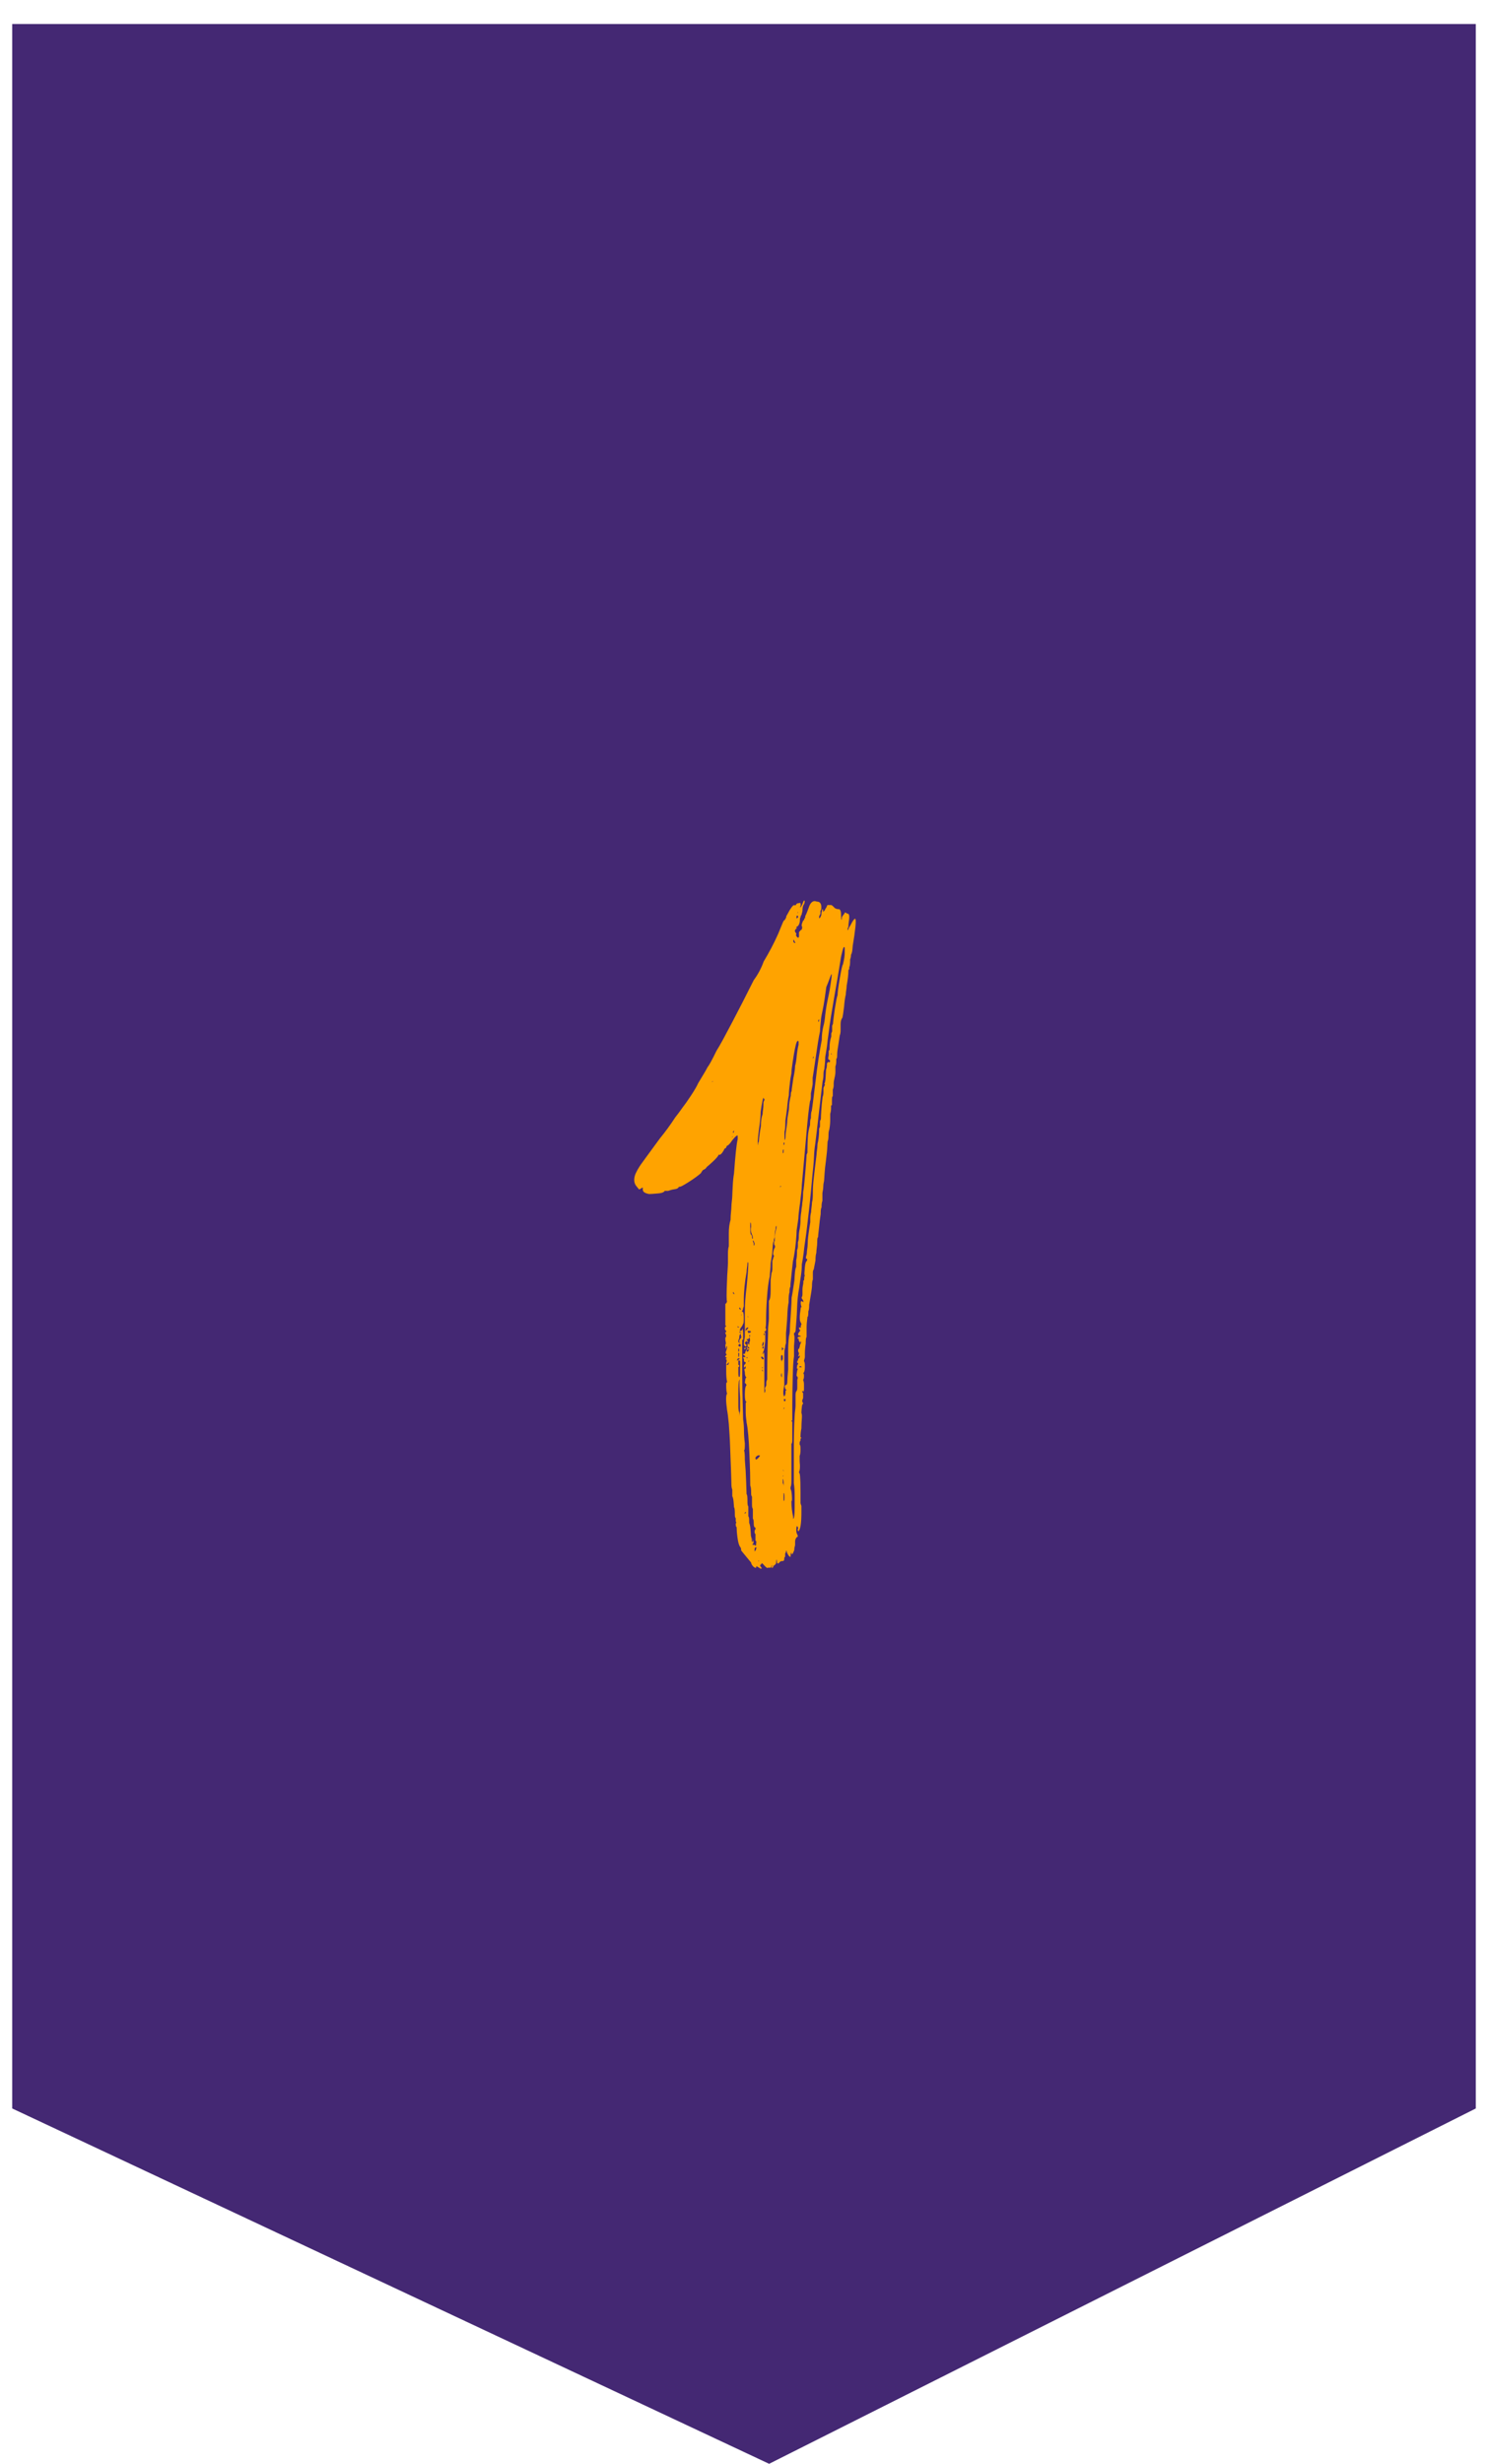 <svg width="61" height="101" viewBox="0 0 61 101" fill="none" xmlns="http://www.w3.org/2000/svg">
<path d="M0.5 0.984H60.5V86.419L31.53 100.984L0.5 86.419V0.984Z" fill="#442873"/>
<path d="M31.006 64.188C31.006 64.253 30.988 64.274 30.952 64.253C30.917 64.242 30.881 64.21 30.863 64.188C30.81 64.123 30.793 64.08 30.793 64.047L30.606 63.821L30.455 63.637L30.384 63.55C30.384 63.485 30.375 63.442 30.348 63.41C30.295 63.345 30.26 63.226 30.233 63.021C30.206 62.826 30.198 62.686 30.198 62.588C30.171 62.588 30.162 62.545 30.162 62.448C30.189 62.416 30.189 62.383 30.162 62.361V62.318V62.232C30.135 62.199 30.126 62.156 30.126 62.091C30.126 61.908 30.117 61.8 30.091 61.778C30.091 61.745 30.082 61.67 30.073 61.551C30.064 61.432 30.038 61.356 30.02 61.324V61.054C29.993 60.989 29.984 60.913 29.984 60.827C29.984 60.74 29.976 60.535 29.967 60.243C29.958 59.941 29.94 59.627 29.931 59.292C29.922 58.957 29.895 58.655 29.878 58.363C29.851 58.071 29.825 57.887 29.807 57.801C29.753 57.412 29.753 57.185 29.807 57.12C29.78 57.055 29.771 56.936 29.771 56.752C29.771 56.688 29.78 56.666 29.789 56.666C29.798 56.666 29.807 56.655 29.807 56.623C29.78 56.536 29.771 56.385 29.771 56.191C29.771 55.996 29.771 55.877 29.771 55.855C29.798 55.791 29.798 55.747 29.771 55.715C29.745 55.715 29.745 55.704 29.771 55.672C29.798 55.672 29.798 55.661 29.771 55.629C29.718 55.629 29.718 55.596 29.771 55.542C29.798 55.51 29.798 55.499 29.771 55.499C29.745 55.466 29.745 55.423 29.771 55.358C29.798 55.294 29.807 55.239 29.807 55.175C29.78 55.175 29.771 55.207 29.771 55.261C29.771 55.294 29.762 55.294 29.753 55.261C29.745 55.229 29.736 55.185 29.736 55.12C29.762 55.088 29.762 55.056 29.753 55.013C29.745 54.969 29.736 54.926 29.736 54.904V54.818C29.762 54.818 29.771 54.785 29.771 54.731L29.736 54.645V54.602C29.789 54.602 29.789 54.569 29.736 54.515C29.709 54.483 29.709 54.44 29.736 54.375C29.762 54.375 29.771 54.364 29.771 54.353C29.771 54.342 29.762 54.332 29.736 54.332V53.878C29.736 53.64 29.736 53.499 29.736 53.467C29.736 53.435 29.745 53.424 29.771 53.424L29.807 53.337C29.78 53.337 29.78 53.035 29.807 52.429C29.807 52.343 29.816 52.224 29.825 52.094C29.833 51.954 29.842 51.846 29.842 51.76C29.842 51.641 29.842 51.522 29.842 51.392C29.842 51.273 29.851 51.165 29.878 51.079C29.878 50.927 29.878 50.744 29.878 50.538C29.878 50.322 29.904 50.149 29.949 49.998C29.949 49.879 29.958 49.771 29.967 49.684C29.976 49.598 29.984 49.522 29.984 49.458C29.984 49.393 29.993 49.317 30.002 49.23C30.011 49.144 30.02 49.068 30.02 49.004C30.02 48.939 30.029 48.82 30.038 48.614C30.047 48.42 30.064 48.247 30.091 48.096C30.144 47.372 30.189 46.907 30.242 46.691V46.55C30.215 46.518 30.144 46.583 30.02 46.734C29.922 46.885 29.842 46.961 29.798 46.961L29.762 47.047L29.691 47.091C29.691 47.123 29.656 47.177 29.602 47.253C29.54 47.328 29.496 47.35 29.469 47.318C29.443 47.383 29.372 47.469 29.247 47.588C29.123 47.707 29.034 47.782 28.99 47.815L28.919 47.901L28.848 47.944C28.821 47.944 28.785 47.988 28.732 48.085C28.634 48.171 28.466 48.301 28.226 48.452C27.986 48.604 27.862 48.669 27.835 48.636C27.809 48.701 27.747 48.733 27.649 48.744C27.551 48.755 27.462 48.787 27.391 48.809H27.24C27.24 48.842 27.231 48.852 27.205 48.852C27.178 48.885 27.089 48.906 26.947 48.917C26.796 48.928 26.69 48.939 26.61 48.939C26.432 48.906 26.352 48.852 26.352 48.755V48.669L26.201 48.755L26.086 48.614C25.988 48.496 25.97 48.323 26.05 48.117C26.104 47.998 26.175 47.869 26.272 47.728C26.37 47.588 26.628 47.242 27.054 46.658C27.276 46.388 27.489 46.096 27.684 45.794C27.755 45.707 27.826 45.61 27.889 45.524C27.951 45.437 27.995 45.372 28.022 45.34C28.075 45.275 28.173 45.135 28.324 44.908C28.475 44.681 28.572 44.508 28.626 44.389C28.848 44.021 28.972 43.816 28.999 43.751C29.07 43.665 29.194 43.438 29.372 43.07C29.523 42.833 29.736 42.433 30.02 41.892C30.304 41.352 30.597 40.779 30.899 40.174C31.077 39.936 31.21 39.677 31.308 39.407C31.529 39.039 31.725 38.672 31.902 38.272L32.089 37.818C32.116 37.753 32.142 37.721 32.16 37.71C32.187 37.699 32.196 37.678 32.196 37.645C32.222 37.645 32.231 37.613 32.231 37.559L32.382 37.288C32.48 37.137 32.542 37.072 32.569 37.105C32.622 37.105 32.64 37.094 32.64 37.062C32.666 37.029 32.702 37.018 32.755 37.018C32.808 36.986 32.826 37.018 32.826 37.105C32.799 37.169 32.791 37.191 32.808 37.191C32.817 37.191 32.853 37.148 32.897 37.051C32.924 36.964 32.95 36.91 32.968 36.91C32.995 36.91 32.995 36.953 32.968 37.051C32.915 37.115 32.897 37.202 32.897 37.321C32.897 37.353 32.888 37.386 32.879 37.407C32.87 37.44 32.862 37.472 32.862 37.494L32.826 37.537V37.58C32.799 37.613 32.791 37.656 32.791 37.721C32.791 37.807 32.764 37.883 32.719 37.948C32.622 38.013 32.604 38.034 32.684 38.034C32.586 38.099 32.56 38.153 32.613 38.218C32.64 38.25 32.648 38.283 32.648 38.304C32.622 38.304 32.622 38.326 32.648 38.369C32.675 38.412 32.702 38.434 32.719 38.434C32.746 38.434 32.755 38.402 32.755 38.347V38.207L32.826 38.121C32.853 38.121 32.87 38.099 32.879 38.056C32.888 38.013 32.888 37.969 32.862 37.948C32.862 37.883 32.888 37.807 32.933 37.721C32.959 37.721 32.968 37.71 32.968 37.678C32.968 37.645 32.977 37.634 33.004 37.634C33.004 37.569 33.013 37.526 33.039 37.494L33.075 37.407L33.146 37.224C33.217 36.986 33.332 36.889 33.483 36.953C33.608 36.953 33.67 37.029 33.67 37.18C33.67 37.267 33.661 37.321 33.634 37.321V37.461C33.608 37.494 33.59 37.526 33.581 37.569C33.572 37.613 33.572 37.634 33.599 37.634L33.634 37.591L33.67 37.505C33.67 37.44 33.679 37.397 33.688 37.364C33.696 37.332 33.705 37.299 33.705 37.278C33.732 37.245 33.741 37.278 33.741 37.364C33.767 37.364 33.776 37.353 33.776 37.343C33.776 37.332 33.785 37.321 33.812 37.321C33.812 37.288 33.838 37.245 33.883 37.18L33.918 37.094H34.069C34.096 37.094 34.132 37.126 34.185 37.18C34.238 37.245 34.309 37.267 34.407 37.267C34.46 37.299 34.478 37.375 34.478 37.494C34.478 37.613 34.487 37.688 34.496 37.699C34.505 37.71 34.513 37.678 34.513 37.591C34.567 37.505 34.602 37.45 34.629 37.45C34.602 37.386 34.638 37.386 34.744 37.45C34.797 37.45 34.815 37.494 34.815 37.591C34.815 37.656 34.806 37.71 34.797 37.775C34.789 37.84 34.78 37.894 34.78 37.959C34.78 37.991 34.771 38.013 34.762 38.023C34.753 38.034 34.744 38.066 34.744 38.088V38.131L34.78 38.088C34.78 38.056 34.806 38.013 34.851 37.948C34.975 37.71 35.046 37.613 35.073 37.678C35.099 37.764 35.064 38.131 34.957 38.769C34.957 38.801 34.949 38.855 34.94 38.953C34.931 39.039 34.904 39.104 34.886 39.136C34.886 39.201 34.877 39.255 34.851 39.32C34.851 39.504 34.842 39.612 34.815 39.634V39.677C34.815 39.709 34.806 39.742 34.78 39.763C34.78 39.947 34.753 40.152 34.709 40.401C34.709 40.466 34.7 40.52 34.691 40.585C34.682 40.65 34.673 40.703 34.673 40.768C34.647 40.855 34.62 41.028 34.602 41.266C34.575 41.503 34.549 41.655 34.531 41.719C34.478 41.784 34.46 41.871 34.46 41.99C34.46 42.054 34.46 42.13 34.46 42.217C34.46 42.303 34.451 42.379 34.425 42.444C34.398 42.627 34.371 42.779 34.353 42.919C34.327 43.059 34.318 43.168 34.318 43.254C34.318 43.34 34.309 43.395 34.282 43.395V43.481C34.282 43.568 34.274 43.643 34.247 43.708V43.935C34.247 44 34.238 44.075 34.211 44.184C34.185 44.292 34.176 44.356 34.176 44.389V44.475C34.176 44.54 34.167 44.594 34.14 44.659V44.929C34.114 44.929 34.105 44.994 34.105 45.113V45.297C34.078 45.297 34.069 45.307 34.069 45.34V45.426C34.069 45.491 34.06 45.567 34.034 45.653C34.034 45.718 34.034 45.794 34.034 45.902C34.034 46.01 34.025 46.14 33.998 46.291C33.972 46.356 33.963 46.431 33.963 46.539C33.963 46.648 33.954 46.734 33.927 46.788C33.927 46.821 33.918 46.918 33.91 47.08C33.901 47.242 33.874 47.415 33.856 47.599C33.83 47.782 33.812 47.944 33.803 48.096C33.794 48.247 33.785 48.334 33.785 48.366C33.785 48.398 33.776 48.431 33.767 48.474C33.758 48.517 33.75 48.571 33.75 48.636C33.75 48.701 33.741 48.744 33.732 48.798C33.723 48.842 33.714 48.885 33.714 48.906V49.22C33.688 49.285 33.679 49.371 33.679 49.49C33.652 49.522 33.643 49.609 33.643 49.76C33.616 49.944 33.59 50.138 33.572 50.344C33.545 50.56 33.536 50.679 33.536 50.711C33.51 50.711 33.501 50.787 33.501 50.938C33.501 51.003 33.492 51.068 33.483 51.143C33.474 51.219 33.465 51.284 33.465 51.349C33.439 51.435 33.43 51.543 33.43 51.662L33.359 52.03C33.332 52.062 33.323 52.105 33.323 52.17V52.44C33.297 52.505 33.288 52.592 33.288 52.711C33.288 52.775 33.252 53.024 33.172 53.478C33.172 53.597 33.163 53.694 33.137 53.748C33.137 53.899 33.128 53.975 33.101 53.975C33.101 54.007 33.093 54.061 33.084 54.137C33.075 54.213 33.066 54.299 33.066 54.386V54.796C33.039 54.829 33.03 54.915 33.03 55.066C33.004 55.25 32.995 55.38 32.995 55.477V55.618C32.995 55.65 32.986 55.682 32.977 55.704C32.968 55.737 32.959 55.769 32.959 55.791C32.986 55.823 32.995 55.888 32.995 55.996C32.995 56.104 32.986 56.191 32.959 56.245L32.924 56.288C32.95 56.288 32.959 56.331 32.959 56.396C32.959 56.471 32.95 56.526 32.924 56.558C32.95 56.623 32.959 56.677 32.959 56.742V56.925C32.959 56.99 32.95 57.023 32.941 57.033C32.933 57.044 32.924 57.044 32.924 57.012C32.87 57.012 32.87 57.044 32.924 57.098V57.282C32.924 57.314 32.915 57.336 32.906 57.347C32.897 57.358 32.888 57.39 32.888 57.412V57.455C32.915 57.487 32.924 57.52 32.924 57.541C32.897 57.541 32.879 57.585 32.87 57.682C32.862 57.768 32.853 57.844 32.853 57.909C32.879 57.974 32.879 58.049 32.87 58.157C32.862 58.266 32.853 58.395 32.853 58.547C32.826 58.665 32.817 58.784 32.817 58.914C32.844 58.914 32.853 58.925 32.853 58.935C32.853 58.946 32.844 58.957 32.817 58.957V59.044C32.791 59.076 32.782 59.108 32.782 59.13V59.217C32.808 59.217 32.817 59.281 32.817 59.4C32.817 59.519 32.808 59.616 32.782 59.67V59.897C32.808 60.135 32.791 60.286 32.746 60.351C32.773 60.351 32.791 60.405 32.799 60.513C32.808 60.621 32.817 60.838 32.817 61.173V61.583C32.817 61.616 32.826 61.659 32.853 61.724V61.994C32.853 62.416 32.817 62.675 32.737 62.761C32.711 62.761 32.702 62.729 32.702 62.675C32.728 62.642 32.728 62.61 32.702 62.588C32.675 62.524 32.657 62.545 32.648 62.632C32.64 62.718 32.64 62.794 32.666 62.859C32.719 62.945 32.719 62.999 32.666 62.999C32.613 63.064 32.595 63.118 32.595 63.183V63.269V63.312C32.595 63.345 32.586 63.377 32.577 63.399C32.569 63.431 32.56 63.475 32.56 63.539C32.489 63.723 32.444 63.756 32.444 63.626C32.418 63.658 32.409 63.712 32.409 63.81C32.355 63.81 32.311 63.745 32.258 63.626C32.258 63.593 32.249 63.572 32.24 63.561C32.231 63.55 32.222 63.55 32.222 63.583C32.222 63.615 32.213 63.648 32.187 63.669V63.81C32.16 63.81 32.151 63.842 32.151 63.896C32.151 63.961 32.124 63.983 32.08 63.983C32.027 63.983 31.991 63.993 31.965 64.026C31.894 64.112 31.849 64.102 31.849 63.983C31.849 63.918 31.84 63.907 31.831 63.939C31.823 63.972 31.814 64.015 31.814 64.08L31.743 64.166H31.707C31.707 64.199 31.698 64.231 31.672 64.253C31.645 64.285 31.636 64.264 31.636 64.21C31.663 64.145 31.663 64.134 31.636 64.166L31.601 64.253H31.485C31.459 64.285 31.414 64.253 31.334 64.166C31.263 64.08 31.219 64.047 31.219 64.08C31.219 64.112 31.21 64.123 31.183 64.123C31.157 64.156 31.157 64.188 31.183 64.21C31.236 64.274 31.236 64.296 31.183 64.296L31.006 64.188ZM29.221 44.302L29.185 44.346C29.212 44.346 29.221 44.335 29.221 44.302ZM29.816 55.899L29.78 55.942H29.851L29.887 55.855C29.895 55.823 29.869 55.845 29.816 55.899ZM30.038 46.572L30.002 46.615C30.029 46.615 30.038 46.604 30.038 46.572ZM30.082 46.345L30.047 46.388C30.047 46.421 30.055 46.431 30.064 46.431C30.073 46.431 30.082 46.421 30.082 46.388C30.1 46.356 30.1 46.345 30.082 46.345ZM30.118 53.045L30.082 53.002C30.082 52.97 30.073 52.959 30.064 52.959C30.055 52.959 30.047 52.97 30.047 53.002C30.064 53.035 30.091 53.045 30.118 53.045ZM30.304 55.715C30.331 55.682 30.331 55.672 30.304 55.672C30.251 55.672 30.233 55.682 30.233 55.715C30.18 55.78 30.206 55.78 30.304 55.715ZM30.304 54.407C30.277 54.375 30.251 54.364 30.233 54.364C30.224 54.397 30.251 54.407 30.304 54.407ZM30.34 55.088H30.304C30.251 55.153 30.251 55.175 30.304 55.175C30.331 55.207 30.348 55.207 30.357 55.175C30.375 55.142 30.366 55.12 30.34 55.088ZM30.304 55.542V55.456C30.251 55.456 30.251 55.423 30.304 55.369C30.304 55.283 30.295 55.25 30.268 55.283V55.553C30.268 55.618 30.277 55.639 30.286 55.618C30.295 55.596 30.304 55.575 30.304 55.542ZM30.304 54.991C30.304 54.926 30.331 54.883 30.375 54.85C30.402 54.785 30.402 54.764 30.375 54.764V54.677C30.322 54.677 30.304 54.742 30.304 54.861C30.277 54.894 30.268 54.937 30.268 55.002C30.295 55.034 30.313 55.045 30.322 55.045C30.331 55.045 30.331 55.023 30.304 54.991ZM30.34 56.169C30.34 55.953 30.34 55.834 30.34 55.801C30.34 55.769 30.313 55.758 30.268 55.758V55.942C30.295 55.942 30.304 55.953 30.304 55.985C30.304 56.018 30.295 56.028 30.268 56.028V56.255C30.268 56.374 30.277 56.439 30.304 56.439C30.331 56.45 30.34 56.353 30.34 56.169ZM30.34 57.304C30.313 56.882 30.304 56.644 30.322 56.58C30.331 56.515 30.331 56.515 30.304 56.58C30.277 56.612 30.268 56.806 30.268 57.163C30.268 57.314 30.268 57.455 30.268 57.595C30.268 57.736 30.277 57.833 30.304 57.887V58.071C30.304 58.006 30.313 57.931 30.34 57.844V57.304ZM31.006 63.237C31.006 63.172 30.997 63.15 30.97 63.15V63.01V62.869C30.943 62.869 30.934 62.837 30.934 62.783C30.934 62.718 30.943 62.697 30.97 62.697V62.61C30.917 62.61 30.899 62.545 30.899 62.426C30.899 62.34 30.89 62.275 30.863 62.243V62.016V61.929V61.843C30.837 61.81 30.828 61.756 30.828 61.659V61.389V61.346C30.801 61.313 30.793 61.27 30.793 61.205C30.793 61.054 30.784 60.946 30.757 60.892C30.757 60.621 30.748 60.178 30.721 59.573C30.695 58.968 30.659 58.547 30.606 58.309C30.606 58.276 30.597 58.222 30.588 58.147C30.579 58.071 30.57 57.984 30.57 57.898V57.585C30.57 57.552 30.57 57.52 30.57 57.498L30.606 57.455C30.553 57.455 30.535 57.347 30.535 57.142C30.535 56.925 30.562 56.806 30.606 56.774C30.579 56.709 30.553 56.688 30.535 56.688C30.535 56.655 30.544 56.612 30.553 56.547C30.562 56.482 30.579 56.461 30.606 56.461C30.553 56.428 30.535 56.353 30.535 56.234C30.508 56.147 30.508 56.093 30.535 56.093C30.562 56.126 30.57 56.093 30.57 56.007C30.544 56.007 30.535 56.018 30.535 56.028C30.535 56.039 30.526 56.05 30.499 56.05V55.964L30.57 55.877V55.834C30.544 55.834 30.517 55.823 30.499 55.791V55.704C30.446 55.639 30.464 55.618 30.535 55.618C30.562 55.65 30.562 55.629 30.535 55.574C30.437 55.51 30.437 55.488 30.535 55.488C30.562 55.369 30.597 55.304 30.65 55.304C30.65 55.272 30.624 55.261 30.579 55.261C30.526 55.326 30.508 55.326 30.508 55.261C30.535 55.229 30.562 55.229 30.579 55.261C30.633 55.261 30.65 55.196 30.65 55.077C30.65 54.958 30.615 54.937 30.535 55.034C30.535 55.066 30.562 55.099 30.606 55.12C30.606 55.153 30.597 55.175 30.57 55.185C30.544 55.196 30.535 55.196 30.535 55.164C30.482 55.164 30.482 55.045 30.535 54.796C30.535 54.461 30.535 54.126 30.535 53.78C30.535 53.435 30.562 53.089 30.606 52.764C30.659 52.224 30.677 51.9 30.677 51.813C30.677 51.727 30.668 51.705 30.642 51.77C30.642 51.835 30.633 51.889 30.624 51.954C30.615 52.019 30.606 52.073 30.606 52.138C30.535 52.527 30.491 52.927 30.491 53.316V53.543C30.464 53.608 30.455 53.651 30.455 53.683C30.402 53.748 30.402 53.77 30.455 53.77C30.482 53.802 30.491 53.889 30.491 54.04C30.491 54.191 30.482 54.267 30.455 54.267C30.455 54.299 30.428 54.342 30.384 54.407L30.348 54.45C30.348 54.483 30.34 54.515 30.313 54.537C30.384 54.569 30.428 54.537 30.428 54.45C30.455 54.483 30.464 54.569 30.464 54.721V54.904C30.437 54.904 30.428 54.915 30.428 54.948C30.428 55.488 30.428 55.974 30.428 56.396C30.428 56.785 30.437 57.163 30.446 57.509C30.455 57.855 30.464 58.071 30.464 58.168C30.491 58.352 30.499 58.503 30.499 58.644C30.499 58.784 30.508 58.957 30.535 59.163C30.535 59.379 30.526 59.465 30.499 59.433C30.526 59.498 30.535 59.627 30.535 59.843C30.562 60.146 30.579 60.438 30.588 60.73C30.597 61.021 30.606 61.194 30.606 61.248C30.633 61.248 30.642 61.356 30.642 61.562C30.642 61.648 30.65 61.713 30.677 61.745C30.677 61.778 30.677 61.81 30.677 61.832V62.145C30.704 62.178 30.712 62.232 30.712 62.329C30.712 62.361 30.712 62.394 30.712 62.416C30.739 62.48 30.757 62.567 30.766 62.686C30.775 62.805 30.784 62.902 30.784 62.956C30.81 63.021 30.819 63.096 30.819 63.183C30.846 63.215 30.855 63.194 30.855 63.14C30.828 63.053 30.819 63.021 30.837 63.053C30.846 63.086 30.863 63.129 30.89 63.194C30.89 63.258 30.881 63.28 30.855 63.28C30.828 63.312 30.855 63.323 30.926 63.323C30.952 63.323 30.961 63.334 30.961 63.367L30.997 63.323V63.237H31.006ZM30.375 53.683L30.34 53.597H30.304C30.304 53.651 30.331 53.683 30.375 53.683ZM30.411 54.634L30.34 54.591H30.304C30.304 54.623 30.34 54.634 30.411 54.634ZM30.411 53.867L30.375 53.91C30.402 53.91 30.411 53.889 30.411 53.867ZM30.562 62.016C30.588 61.983 30.588 61.972 30.562 61.972L30.526 62.016C30.526 62.048 30.535 62.048 30.562 62.016ZM30.677 54.407C30.606 54.407 30.562 54.45 30.562 54.548C30.642 54.483 30.677 54.44 30.677 54.407ZM30.712 55.131C30.712 55.066 30.721 55.013 30.748 54.948C30.748 54.883 30.739 54.84 30.712 54.807C30.712 54.872 30.677 54.894 30.597 54.894L30.668 54.98C30.642 55.013 30.642 55.045 30.668 55.066L30.712 55.131ZM30.712 55.315V55.229L30.642 55.185C30.642 55.218 30.65 55.25 30.677 55.272C30.704 55.272 30.712 55.283 30.712 55.294C30.712 55.304 30.704 55.315 30.677 55.315C30.65 55.315 30.624 55.326 30.606 55.358C30.606 55.391 30.615 55.401 30.642 55.401C30.659 55.401 30.686 55.369 30.712 55.315ZM30.642 55.629H30.606C30.606 55.661 30.615 55.672 30.624 55.672C30.633 55.672 30.642 55.661 30.642 55.629ZM30.677 53.997C30.677 53.964 30.668 53.953 30.642 53.953L30.677 53.997ZM30.784 54.591C30.784 54.559 30.757 54.548 30.712 54.548H30.642L30.677 54.634C30.721 54.634 30.766 54.623 30.784 54.591ZM30.712 55.769C30.686 55.769 30.677 55.78 30.677 55.812C30.695 55.812 30.712 55.791 30.712 55.769ZM30.748 54.721H30.712C30.712 54.753 30.721 54.775 30.73 54.785C30.739 54.796 30.748 54.796 30.748 54.764V54.721ZM30.828 50.603C30.775 50.484 30.766 50.376 30.793 50.29C30.793 50.171 30.784 50.106 30.757 50.106V50.376C30.757 50.527 30.766 50.603 30.793 50.603C30.819 50.636 30.828 50.668 30.828 50.69C30.828 50.754 30.837 50.776 30.863 50.776V50.733C30.863 50.679 30.846 50.636 30.828 50.603ZM30.934 50.96L30.899 50.873C30.846 50.808 30.846 50.841 30.899 50.96V51.046C30.926 51.057 30.934 51.025 30.934 50.96ZM31.006 63.421H30.97L30.934 63.464V63.507V63.593C30.988 63.539 31.006 63.485 31.006 63.421ZM31.085 59.757L31.157 59.67C31.13 59.638 31.094 59.638 31.041 59.67C30.988 59.703 30.97 59.735 30.97 59.757C30.97 59.843 31.006 59.843 31.085 59.757ZM31.192 46.161C31.192 45.945 31.219 45.783 31.263 45.664C31.263 45.599 31.272 45.545 31.281 45.48C31.29 45.416 31.299 45.318 31.299 45.167C31.352 45.081 31.352 45.026 31.299 45.026V44.983C31.272 45.016 31.236 45.21 31.183 45.567C31.183 45.751 31.157 45.988 31.112 46.291C31.059 46.712 31.05 46.929 31.077 46.929V46.885C31.077 46.853 31.085 46.831 31.094 46.821C31.103 46.81 31.112 46.788 31.112 46.756C31.121 46.604 31.148 46.399 31.192 46.161ZM31.121 63.961C31.094 63.961 31.085 63.972 31.085 64.004L31.121 63.961ZM31.308 55.672L31.272 55.629C31.245 55.596 31.219 55.596 31.201 55.629C31.201 55.661 31.21 55.672 31.236 55.672C31.236 55.704 31.245 55.715 31.272 55.715C31.299 55.715 31.308 55.704 31.308 55.672ZM31.272 55.175L31.308 55.088V55.002C31.281 55.002 31.263 55.034 31.254 55.088C31.236 55.142 31.245 55.175 31.272 55.175C31.272 55.207 31.263 55.239 31.236 55.261H31.308C31.308 55.207 31.299 55.175 31.272 55.175ZM31.272 56.039C31.245 56.039 31.236 56.05 31.236 56.082C31.254 56.082 31.272 56.072 31.272 56.039ZM31.272 56.223C31.272 56.158 31.263 56.136 31.236 56.136C31.236 56.158 31.245 56.191 31.272 56.223ZM31.379 56.99C31.352 56.925 31.352 56.882 31.379 56.85C31.405 56.817 31.414 56.785 31.414 56.763V56.677C31.414 56.644 31.423 56.601 31.45 56.536V56.309C31.45 55.942 31.459 55.596 31.467 55.239C31.476 54.894 31.485 54.699 31.485 54.677C31.485 54.613 31.485 54.559 31.485 54.494C31.485 54.429 31.494 54.353 31.503 54.267C31.512 54.18 31.521 54.105 31.521 54.04V53.316C31.574 53.251 31.592 53.11 31.592 52.883C31.592 52.657 31.592 52.516 31.592 52.451L31.627 52.181C31.654 52.116 31.663 52.062 31.663 51.997C31.663 51.965 31.663 51.932 31.663 51.911V51.684L31.734 51.457C31.68 51.457 31.68 51.37 31.734 51.187C31.787 51.122 31.787 51.068 31.734 51.003C31.734 50.938 31.734 50.895 31.734 50.862C31.707 50.862 31.689 50.927 31.68 51.046C31.672 51.165 31.663 51.241 31.663 51.273C31.663 51.36 31.636 51.532 31.592 51.77C31.592 51.889 31.583 51.997 31.574 52.084C31.565 52.17 31.556 52.246 31.556 52.311C31.503 52.527 31.467 52.819 31.441 53.197C31.414 53.575 31.405 53.889 31.405 54.126C31.405 54.31 31.396 54.418 31.37 54.44H31.405V54.526L31.37 54.569C31.343 54.569 31.334 54.58 31.334 54.591C31.334 54.602 31.343 54.613 31.37 54.613V54.699V54.969C31.343 55.239 31.316 55.38 31.299 55.38L31.263 55.466V55.51C31.29 55.477 31.299 55.445 31.299 55.423C31.325 55.423 31.334 55.51 31.334 55.693C31.334 55.877 31.334 56.082 31.334 56.331V57.142C31.334 57.077 31.343 57.055 31.37 57.055V57.012V56.99H31.379ZM31.343 54.677C31.316 54.645 31.308 54.645 31.308 54.677V54.721C31.334 54.721 31.343 54.71 31.343 54.677ZM31.831 50.333V50.246C31.805 50.246 31.796 50.29 31.796 50.387C31.769 50.452 31.76 50.549 31.76 50.7C31.707 50.819 31.707 50.884 31.76 50.884C31.752 50.69 31.778 50.506 31.831 50.333ZM32.018 48.604C31.991 48.604 31.982 48.614 31.982 48.647C31.974 48.679 31.991 48.669 32.018 48.604ZM32.089 55.585C32.062 55.52 32.036 55.52 32.018 55.585V55.726L32.053 55.812C32.053 55.747 32.062 55.726 32.089 55.726V55.682V55.585ZM32.053 56.396C32.053 56.309 32.045 56.266 32.036 56.288C32.027 56.298 32.018 56.342 32.018 56.396C32.045 56.428 32.053 56.461 32.053 56.482V56.396ZM32.124 55.272C32.098 55.272 32.089 55.261 32.089 55.25C32.089 55.239 32.08 55.229 32.053 55.229V55.315V55.358L32.124 55.272ZM32.124 47.156V47.069V47.112C32.098 47.112 32.089 47.145 32.089 47.199C32.089 47.264 32.098 47.285 32.107 47.264C32.124 47.253 32.124 47.22 32.124 47.156ZM32.124 60.297C32.124 60.265 32.116 60.254 32.089 60.254L32.124 60.297ZM32.124 60.481C32.098 60.481 32.089 60.492 32.089 60.524L32.124 60.481ZM32.089 60.611V60.794C32.116 60.827 32.124 60.87 32.124 60.935V60.794C32.124 60.708 32.116 60.643 32.089 60.611ZM32.204 57.077V56.99C32.231 56.99 32.24 56.979 32.24 56.969C32.24 56.958 32.231 56.947 32.204 56.947C32.151 56.828 32.169 56.763 32.24 56.763C32.267 56.731 32.276 56.688 32.276 56.623C32.276 56.558 32.284 56.396 32.311 56.126C32.311 55.791 32.311 55.542 32.311 55.358C32.311 55.175 32.32 54.98 32.346 54.764C32.373 54.677 32.382 54.569 32.382 54.45C32.382 54.418 32.391 54.224 32.418 53.867C32.444 53.499 32.453 53.283 32.453 53.186C32.48 53.067 32.515 52.819 32.569 52.462C32.569 52.397 32.577 52.311 32.586 52.192C32.595 52.073 32.613 51.976 32.64 51.922V51.651C32.666 51.565 32.675 51.424 32.675 51.241C32.702 51.176 32.711 51.122 32.711 51.057C32.711 50.992 32.711 50.949 32.711 50.916C32.737 50.852 32.746 50.776 32.746 50.69C32.746 50.603 32.755 50.495 32.782 50.376C32.808 50.225 32.817 50.106 32.817 50.009C32.817 49.922 32.826 49.792 32.853 49.641C32.853 49.576 32.862 49.533 32.87 49.479C32.879 49.436 32.888 49.382 32.888 49.317C32.915 49.166 32.924 49.014 32.924 48.863C32.95 48.744 32.977 48.474 33.013 48.053C33.048 47.631 33.066 47.393 33.066 47.328L33.101 47.242V47.102C33.101 46.95 33.11 46.788 33.119 46.604C33.128 46.421 33.163 46.258 33.208 46.107C33.208 45.956 33.217 45.869 33.243 45.837C33.243 45.686 33.252 45.578 33.279 45.524C33.306 45.372 33.35 44.983 33.43 44.346C33.501 43.708 33.59 43.135 33.688 42.627C33.688 42.411 33.714 42.217 33.758 42.044C33.785 41.957 33.812 41.806 33.83 41.59C33.856 41.374 33.892 41.157 33.945 40.909C33.998 40.671 34.034 40.455 34.06 40.271C34.087 40.087 34.096 39.979 34.096 39.958C34.096 39.893 34.069 39.936 34.025 40.066C33.972 40.206 33.927 40.336 33.874 40.455C33.821 40.844 33.776 41.168 33.723 41.406C33.67 41.644 33.652 41.784 33.652 41.817C33.652 41.849 33.643 41.903 33.634 42C33.625 42.087 33.616 42.184 33.616 42.271C33.563 42.508 33.51 42.854 33.448 43.286C33.386 43.73 33.341 44.021 33.315 44.173C33.315 44.292 33.315 44.378 33.315 44.421C33.315 44.465 33.288 44.594 33.243 44.81C33.243 44.994 33.235 45.102 33.208 45.124C33.155 45.426 33.11 45.88 33.057 46.486C33.004 47.091 32.941 47.782 32.87 48.571C32.87 48.69 32.844 48.939 32.799 49.295C32.746 49.663 32.728 49.868 32.728 49.933C32.728 49.965 32.702 50.127 32.657 50.43C32.657 50.517 32.648 50.69 32.622 50.949C32.595 51.208 32.56 51.457 32.506 51.695C32.48 51.932 32.453 52.159 32.435 52.354C32.409 52.548 32.4 52.678 32.4 52.743C32.373 52.775 32.364 52.851 32.364 52.97C32.338 53.035 32.329 53.164 32.329 53.381C32.302 53.499 32.284 53.683 32.276 53.921C32.267 54.159 32.24 54.407 32.222 54.645V55.056C32.196 55.12 32.187 55.175 32.187 55.239C32.16 55.272 32.151 55.434 32.151 55.715C32.151 56.007 32.151 56.353 32.151 56.785C32.098 57.023 32.098 57.174 32.151 57.239C32.187 57.185 32.204 57.142 32.204 57.077ZM32.16 46.842C32.133 46.81 32.124 46.831 32.124 46.885V46.929C32.151 46.929 32.16 46.907 32.16 46.842ZM32.204 57.347H32.133C32.133 57.412 32.142 57.433 32.169 57.433C32.187 57.444 32.204 57.412 32.204 57.347ZM32.124 57.758L32.16 57.714C32.142 57.682 32.124 57.703 32.124 57.758ZM32.16 61.378C32.16 61.259 32.151 61.194 32.124 61.194V61.281V61.465C32.124 61.529 32.133 61.54 32.142 61.508C32.16 61.486 32.16 61.443 32.16 61.378ZM32.204 46.529C32.204 46.496 32.213 46.399 32.24 46.237C32.267 46.075 32.276 45.956 32.276 45.902C32.276 45.869 32.284 45.794 32.311 45.653C32.338 45.513 32.346 45.437 32.346 45.405C32.346 45.253 32.373 45.091 32.418 44.908C32.418 44.821 32.426 44.756 32.453 44.724C32.453 44.659 32.48 44.486 32.524 44.184C32.577 43.946 32.595 43.773 32.595 43.686C32.622 43.6 32.648 43.449 32.666 43.233C32.693 43.016 32.719 42.887 32.737 42.822V42.681C32.684 42.616 32.64 42.724 32.586 42.995C32.56 43.114 32.533 43.286 32.498 43.513C32.462 43.74 32.444 43.903 32.444 43.989C32.418 44.108 32.391 44.27 32.373 44.465C32.346 44.659 32.338 44.8 32.338 44.897C32.311 45.016 32.284 45.189 32.267 45.416C32.24 45.642 32.213 45.815 32.196 45.934C32.196 46.15 32.187 46.302 32.16 46.388V46.702C32.16 46.734 32.169 46.734 32.178 46.702C32.196 46.68 32.204 46.615 32.204 46.529ZM32.577 61.789C32.577 61.637 32.577 61.475 32.577 61.291C32.577 61.108 32.569 60.946 32.542 60.794C32.542 60.405 32.542 59.951 32.542 59.454C32.542 58.957 32.551 58.482 32.577 58.028C32.577 57.963 32.586 57.898 32.595 57.822C32.604 57.747 32.613 57.682 32.613 57.617V57.39C32.613 57.325 32.613 57.26 32.613 57.185C32.613 57.109 32.622 57.055 32.648 57.023C32.675 56.99 32.684 56.947 32.684 56.882V56.742V56.558C32.711 56.493 32.711 56.45 32.684 56.417C32.657 56.417 32.648 56.374 32.666 56.277C32.675 56.191 32.693 56.126 32.719 56.093C32.666 56.126 32.657 56.082 32.684 55.953C32.737 55.888 32.737 55.866 32.684 55.866V55.78C32.711 55.78 32.719 55.747 32.719 55.693C32.773 55.661 32.791 55.618 32.791 55.553C32.764 55.585 32.737 55.596 32.719 55.596C32.746 55.531 32.755 55.488 32.755 55.456C32.728 55.423 32.719 55.391 32.719 55.347C32.719 55.304 32.728 55.283 32.755 55.283C32.782 55.218 32.791 55.175 32.791 55.142L32.826 55.056C32.853 55.023 32.853 54.991 32.826 54.969C32.826 55.034 32.817 55.045 32.791 55.013C32.737 54.948 32.728 54.904 32.755 54.872C32.702 54.872 32.684 54.861 32.702 54.829C32.711 54.796 32.746 54.785 32.791 54.785C32.844 54.785 32.844 54.775 32.791 54.742C32.693 54.742 32.693 54.677 32.791 54.559C32.817 54.526 32.817 54.515 32.791 54.515C32.764 54.483 32.755 54.45 32.755 54.429C32.755 54.397 32.782 54.397 32.826 54.429C32.826 54.342 32.835 54.288 32.862 54.288L32.826 54.202C32.773 54.137 32.773 53.943 32.826 53.618C32.826 53.586 32.835 53.575 32.862 53.575C32.835 53.51 32.826 53.456 32.826 53.391C32.826 53.327 32.853 53.316 32.897 53.348C32.924 53.381 32.933 53.381 32.933 53.348C32.933 53.316 32.924 53.283 32.897 53.262C32.87 53.229 32.862 53.197 32.862 53.175C32.888 53.143 32.897 53.1 32.897 53.035V52.851C32.897 52.786 32.906 52.743 32.915 52.689C32.924 52.646 32.933 52.602 32.933 52.581V52.494C32.959 52.494 32.968 52.462 32.968 52.408C32.968 52.343 32.977 52.3 33.004 52.267C32.977 52.3 32.968 52.235 32.986 52.062C32.995 51.9 33.013 51.781 33.039 51.727C33.11 51.641 33.11 51.587 33.039 51.587V51.543C33.039 51.511 33.048 51.478 33.057 51.457C33.066 51.424 33.075 51.392 33.075 51.37C33.075 51.306 33.084 51.252 33.093 51.187C33.101 51.122 33.11 51.068 33.11 51.003C33.11 50.916 33.119 50.765 33.146 50.571C33.172 50.376 33.199 50.214 33.217 50.095C33.217 50.063 33.217 50.009 33.217 49.933C33.217 49.857 33.226 49.771 33.252 49.684C33.252 49.62 33.261 49.555 33.27 49.479C33.279 49.403 33.288 49.339 33.288 49.274C33.315 49.209 33.323 49.079 33.323 48.863C33.323 48.712 33.332 48.528 33.359 48.301C33.386 48.074 33.421 47.75 33.474 47.328C33.474 47.264 33.483 47.21 33.492 47.145C33.501 47.08 33.51 47.026 33.51 46.961C33.51 46.896 33.519 46.853 33.528 46.821C33.536 46.788 33.545 46.756 33.545 46.734C33.572 46.583 33.581 46.421 33.581 46.237C33.608 46.237 33.616 46.194 33.616 46.096V45.956L33.652 45.87C33.652 45.783 33.661 45.653 33.67 45.502C33.679 45.351 33.696 45.167 33.723 44.962C33.75 44.897 33.758 44.832 33.758 44.756C33.758 44.681 33.758 44.627 33.758 44.594L33.794 44.508C33.821 44.475 33.821 44.443 33.794 44.421C33.821 44.389 33.838 44.292 33.847 44.13C33.856 43.967 33.865 43.87 33.865 43.838C33.892 43.773 33.901 43.697 33.901 43.611V43.568C33.927 43.568 33.936 43.557 33.936 43.546C33.936 43.535 33.945 43.524 33.972 43.524C33.998 43.557 34.016 43.546 34.025 43.503C34.034 43.459 34.016 43.438 33.972 43.438C33.945 43.405 33.945 43.351 33.972 43.254V43.07L34.007 43.027V42.984C34.007 42.768 34.034 42.606 34.078 42.487V42.4V42.357L34.114 42.271V42.087V42.044L34.149 41.957C34.149 41.892 34.176 41.698 34.22 41.374C34.274 41.039 34.309 40.844 34.336 40.79C34.336 40.703 34.362 40.477 34.425 40.109C34.487 39.742 34.531 39.547 34.558 39.526C34.611 39.309 34.629 39.158 34.629 39.05C34.629 38.942 34.629 38.877 34.629 38.845C34.602 38.78 34.575 38.823 34.54 38.953C34.505 39.093 34.469 39.234 34.451 39.385C34.38 39.839 34.291 40.347 34.194 40.898C34.096 41.46 34.016 41.936 33.972 42.325C33.945 42.508 33.918 42.692 33.901 42.887C33.874 43.081 33.847 43.222 33.83 43.319C33.83 43.438 33.821 43.546 33.812 43.632C33.803 43.719 33.794 43.784 33.794 43.816C33.767 43.881 33.758 43.957 33.758 44.043C33.758 44.13 33.75 44.227 33.723 44.313C33.67 44.735 33.625 45.167 33.572 45.599C33.519 46.042 33.474 46.464 33.421 46.885C33.394 47.037 33.377 47.22 33.368 47.447C33.359 47.674 33.332 47.88 33.315 48.063C33.261 48.636 33.217 49.155 33.163 49.609C33.11 50.063 33.066 50.473 33.013 50.83C32.986 51.014 32.959 51.197 32.941 51.392C32.915 51.587 32.888 51.727 32.87 51.824C32.87 51.943 32.862 52.094 32.835 52.278C32.808 52.462 32.782 52.624 32.764 52.775C32.711 53.045 32.684 53.337 32.675 53.64C32.666 53.943 32.64 54.213 32.622 54.45C32.622 54.569 32.595 54.634 32.551 54.634V54.721C32.577 54.721 32.577 54.872 32.551 55.175V55.585C32.524 55.737 32.506 56.028 32.498 56.45C32.489 56.871 32.48 57.25 32.48 57.585V58.222C32.453 58.222 32.444 58.233 32.444 58.244C32.444 58.255 32.453 58.266 32.48 58.266V58.536V58.99C32.48 59.108 32.471 59.173 32.444 59.173V60.038C32.444 60.276 32.444 60.481 32.444 60.654C32.444 60.816 32.435 60.913 32.409 60.946V61.032C32.435 61.065 32.453 61.151 32.462 61.302C32.471 61.454 32.471 61.529 32.444 61.529C32.444 61.767 32.471 61.983 32.515 62.167V62.253C32.56 62.243 32.577 62.091 32.577 61.789ZM32.533 38.51C32.506 38.596 32.533 38.65 32.604 38.65C32.604 38.618 32.595 38.607 32.586 38.607C32.577 38.607 32.569 38.596 32.569 38.564L32.533 38.51ZM32.648 37.645L32.719 37.602V37.559C32.675 37.494 32.648 37.526 32.648 37.645ZM32.719 37.375L32.684 37.418C32.711 37.418 32.719 37.407 32.719 37.375ZM32.87 56.039L32.835 55.996C32.782 55.996 32.764 56.007 32.764 56.039H32.87ZM33.359 43.308C33.332 43.308 33.323 43.34 33.323 43.395C33.341 43.373 33.359 43.34 33.359 43.308ZM33.581 41.817V41.773L33.545 41.817C33.545 41.882 33.554 41.903 33.563 41.882C33.572 41.871 33.581 41.838 33.581 41.817ZM34.096 43.222C34.096 43.189 34.087 43.178 34.06 43.178C34.06 43.2 34.078 43.222 34.096 43.222Z" fill="#FFA300"/>
</svg>
